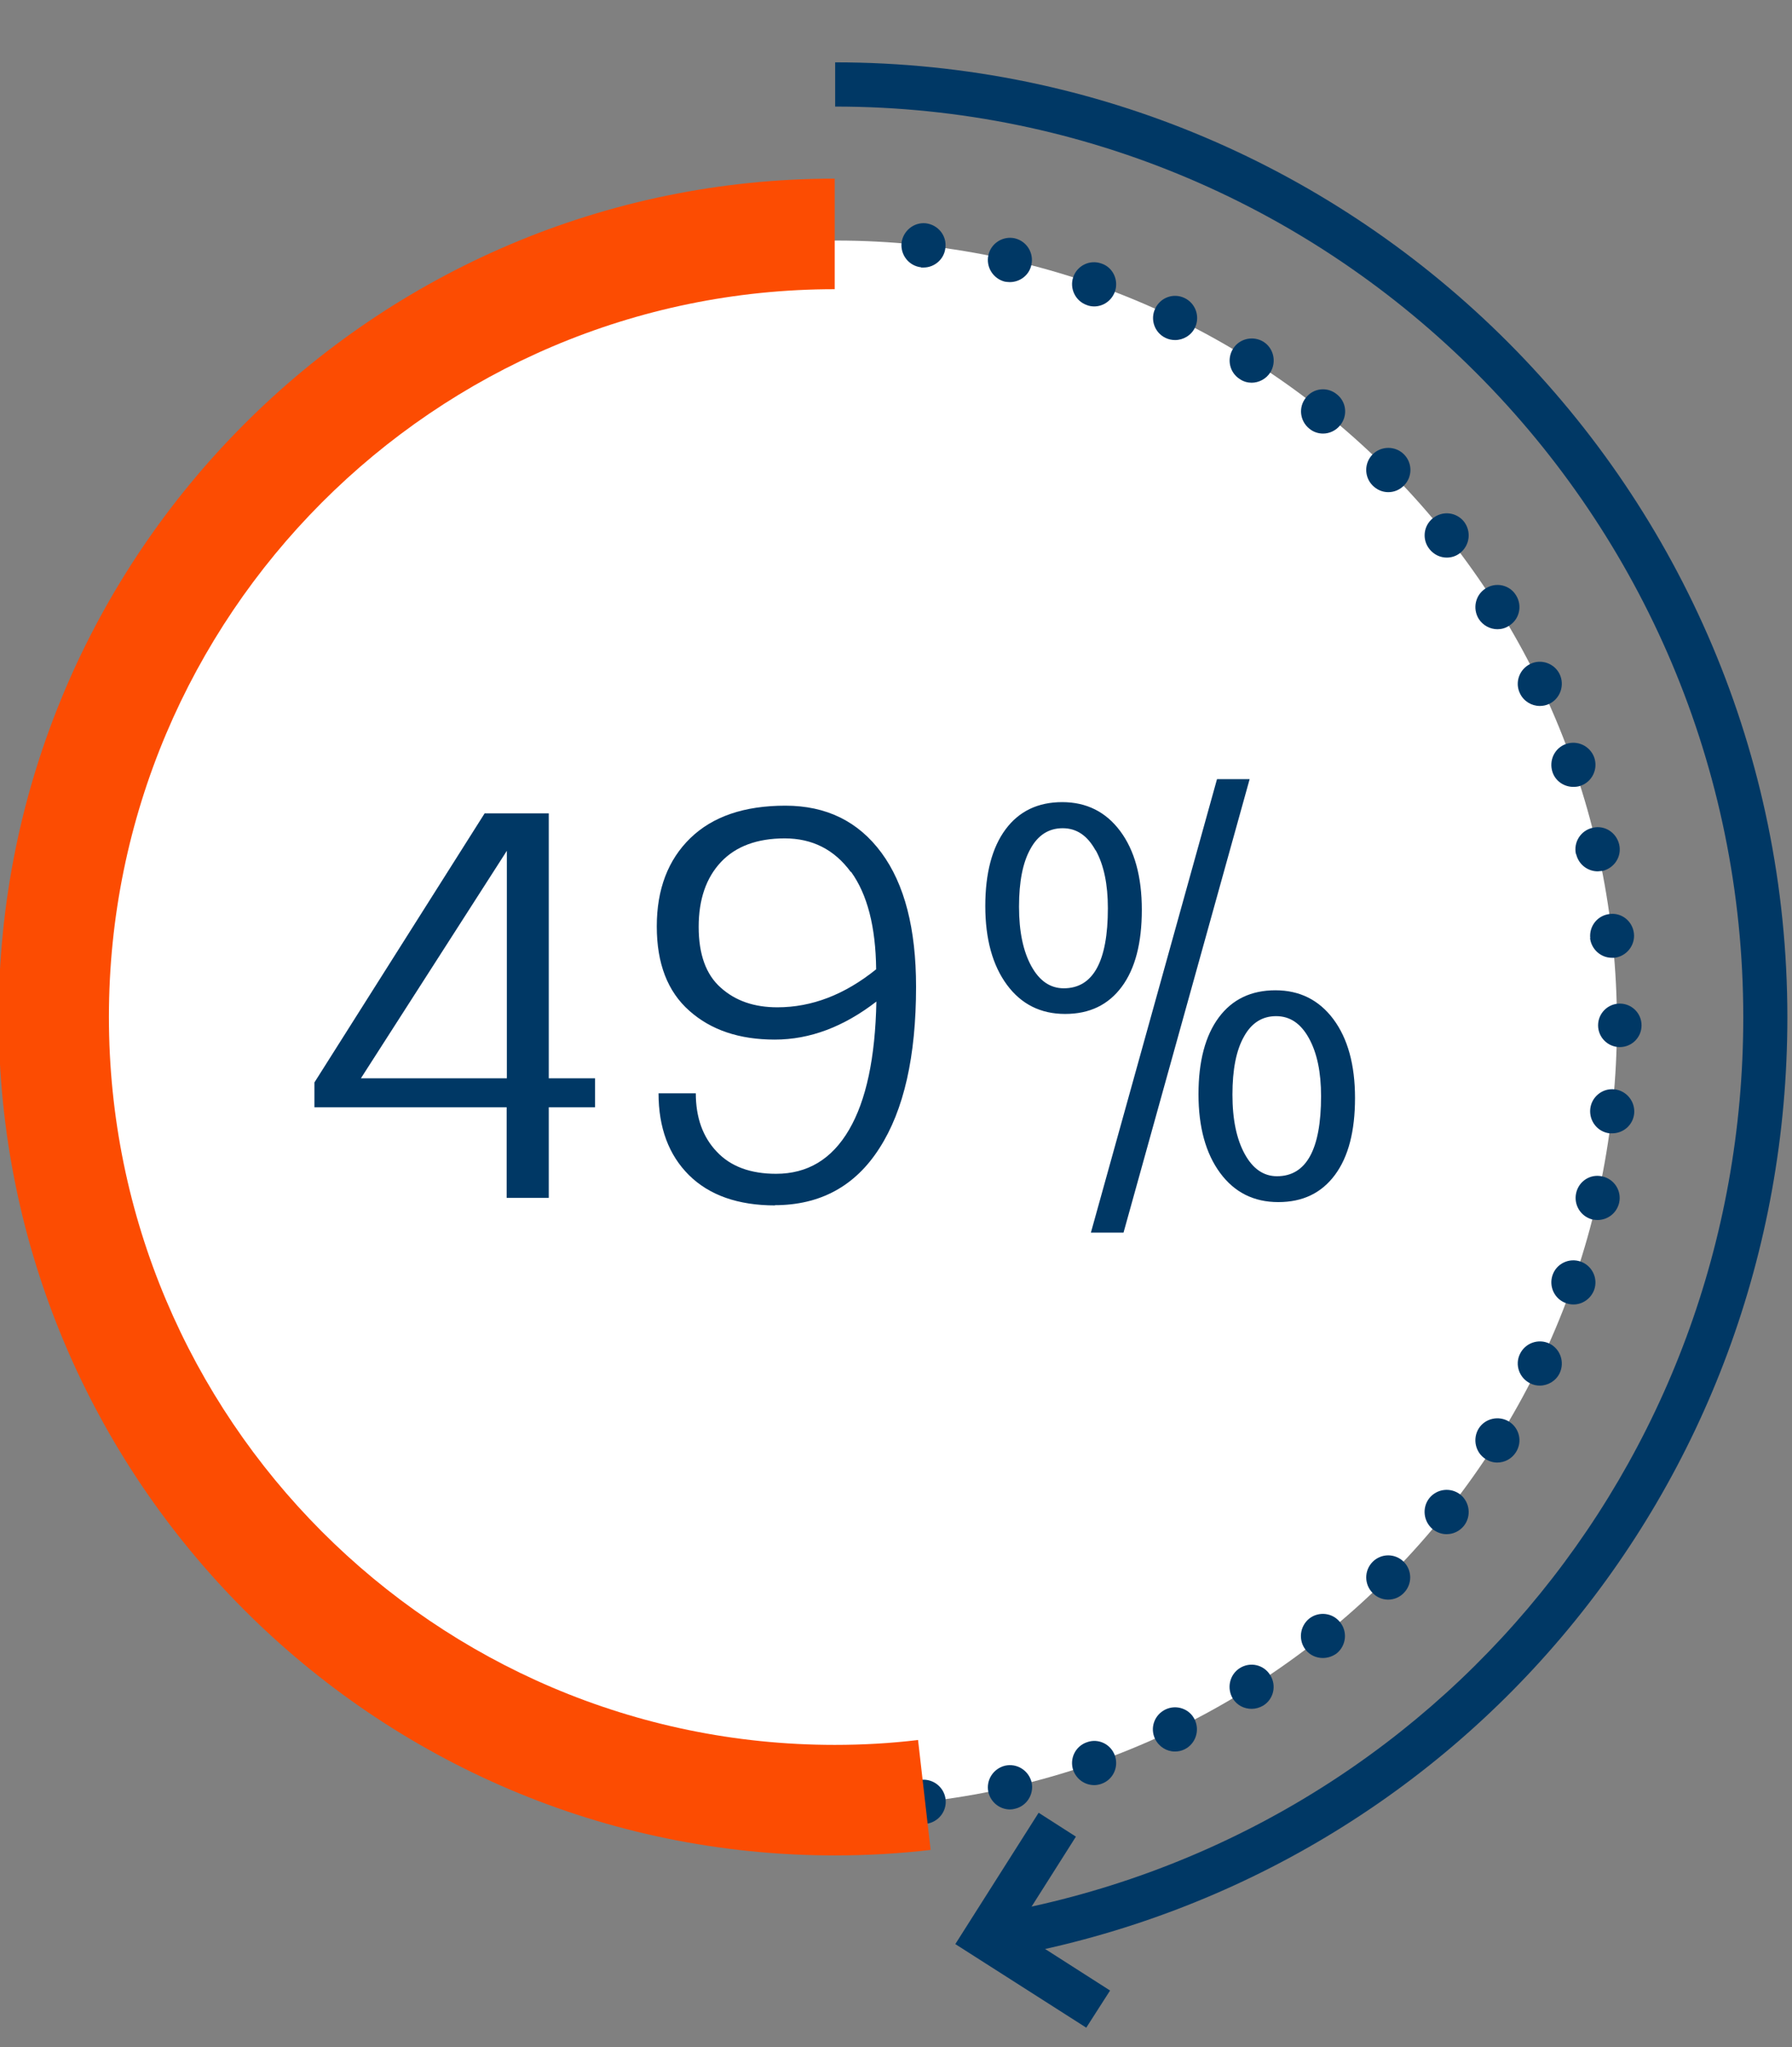<?xml version="1.0" encoding="UTF-8"?> <svg xmlns="http://www.w3.org/2000/svg" width="134" height="153" viewBox="0 0 134 153" fill="none"><rect x="0" y="0" width="134" height="153" fill="#808080" stroke="none"/><g clip-path="url(#clip0_692_206)"><path d="M120.909 76.5C120.909 108.818 94.762 135.023 62.515 135.023C30.268 135.023 4.121 108.818 4.121 76.5C4.121 44.181 30.268 17.977 62.515 17.977C94.762 17.977 120.909 44.181 120.909 76.5Z" fill="white"></path><path d="M67.429 134.842C67.33 133.933 67.973 133.107 68.88 133.008C69.787 132.909 70.611 133.569 70.71 134.478C70.809 135.37 70.149 136.197 69.243 136.296C69.243 136.296 69.127 136.296 69.061 136.296C68.237 136.296 67.528 135.668 67.429 134.825V134.842ZM73.908 133.933C73.71 133.041 74.271 132.165 75.161 131.95C76.051 131.752 76.925 132.314 77.139 133.189C77.337 134.082 76.777 134.974 75.886 135.172C75.771 135.205 75.639 135.222 75.524 135.222C74.765 135.222 74.089 134.693 73.908 133.933ZM80.255 132.297C79.959 131.438 80.404 130.496 81.277 130.199C82.135 129.885 83.074 130.347 83.371 131.207C83.668 132.066 83.223 133.008 82.365 133.305C82.184 133.371 82.003 133.404 81.822 133.404C81.129 133.404 80.503 132.975 80.255 132.297ZM86.372 129.951C85.976 129.125 86.322 128.15 87.147 127.753C87.971 127.357 88.96 127.704 89.339 128.513C89.735 129.34 89.389 130.331 88.581 130.728C88.35 130.843 88.103 130.893 87.855 130.893C87.245 130.893 86.668 130.546 86.372 129.951ZM92.191 126.944C91.713 126.167 91.944 125.143 92.702 124.664C93.477 124.168 94.499 124.399 94.978 125.176C95.472 125.952 95.241 126.977 94.466 127.456C94.186 127.621 93.889 127.704 93.593 127.704C93.032 127.704 92.504 127.439 92.191 126.944ZM97.632 123.292C97.071 122.582 97.187 121.541 97.895 120.963C98.604 120.401 99.643 120.516 100.204 121.227C100.781 121.937 100.665 122.978 99.956 123.557C99.643 123.788 99.28 123.904 98.918 123.904C98.44 123.904 97.962 123.705 97.632 123.292ZM102.644 119.046C102.001 118.402 102.001 117.361 102.644 116.716C103.287 116.072 104.325 116.072 104.968 116.716C105.611 117.361 105.611 118.402 104.968 119.046C104.655 119.376 104.226 119.542 103.798 119.542C103.385 119.542 102.957 119.376 102.644 119.046ZM107.144 114.287C106.435 113.709 106.32 112.668 106.881 111.958C107.458 111.247 108.48 111.132 109.205 111.693C109.914 112.272 110.029 113.313 109.469 114.023C109.139 114.436 108.661 114.651 108.166 114.651C107.804 114.651 107.441 114.519 107.144 114.287ZM111.084 109.033C110.326 108.554 110.095 107.53 110.573 106.753C111.052 105.993 112.074 105.762 112.849 106.241C113.623 106.737 113.854 107.744 113.36 108.521C113.046 109.017 112.519 109.298 111.958 109.298C111.662 109.298 111.365 109.215 111.084 109.033ZM114.431 103.382C113.607 102.986 113.261 101.995 113.656 101.185C114.052 100.359 115.041 100.012 115.865 100.408C116.673 100.805 117.02 101.796 116.624 102.622C116.344 103.201 115.75 103.548 115.14 103.548C114.893 103.548 114.662 103.498 114.431 103.382ZM117.102 97.385C116.245 97.087 115.8 96.145 116.096 95.286C116.393 94.427 117.333 93.981 118.19 94.278C119.047 94.576 119.509 95.518 119.212 96.377C118.965 97.054 118.338 97.484 117.662 97.484C117.465 97.484 117.283 97.451 117.102 97.385ZM119.097 91.139C118.207 90.924 117.662 90.049 117.86 89.156C118.058 88.264 118.932 87.702 119.822 87.917C120.712 88.115 121.273 88.991 121.075 89.883C120.894 90.66 120.218 91.172 119.459 91.172C119.344 91.172 119.229 91.156 119.097 91.139ZM120.366 84.695C119.459 84.596 118.817 83.77 118.915 82.861C119.014 81.969 119.822 81.308 120.729 81.407C121.636 81.506 122.295 82.333 122.196 83.241C122.097 84.084 121.388 84.695 120.548 84.695H120.366Z" fill="#003865"></path><path d="M55.971 134.66C27.862 131.521 5.787 108.389 4.204 79.788" stroke="#003865" stroke-width="2" stroke-linecap="round" stroke-linejoin="round"></path><path d="M4.484 69.941C7.617 41.769 30.698 19.645 59.235 18.059" stroke="#003865" stroke-width="2" stroke-linecap="round" stroke-linejoin="round"></path><path d="M118.915 70.122C118.816 69.213 119.459 68.404 120.366 68.305C121.273 68.189 122.081 68.85 122.18 69.759C122.279 70.651 121.619 71.477 120.712 71.576C120.712 71.576 120.597 71.576 120.531 71.576C119.707 71.576 118.998 70.948 118.899 70.106L118.915 70.122ZM117.844 63.827C117.646 62.935 118.206 62.059 119.097 61.861C119.987 61.646 120.861 62.208 121.075 63.1C121.289 63.992 120.729 64.868 119.839 65.083C119.723 65.083 119.591 65.116 119.476 65.116C118.718 65.116 118.042 64.604 117.86 63.827H117.844ZM116.096 57.714C115.799 56.838 116.245 55.896 117.102 55.599C117.959 55.301 118.899 55.747 119.212 56.607C119.509 57.466 119.064 58.424 118.19 58.721C118.009 58.788 117.827 58.804 117.646 58.804C116.97 58.804 116.327 58.391 116.096 57.714ZM113.656 51.815C113.261 51.005 113.607 50.014 114.431 49.617C115.239 49.221 116.228 49.568 116.624 50.378C117.019 51.204 116.673 52.195 115.865 52.592C115.635 52.707 115.387 52.757 115.14 52.757C114.53 52.757 113.937 52.41 113.656 51.815ZM110.573 46.247C110.095 45.47 110.326 44.446 111.101 43.967C111.859 43.488 112.881 43.702 113.359 44.479C113.854 45.255 113.623 46.28 112.848 46.759C112.585 46.941 112.271 47.023 111.975 47.023C111.431 47.023 110.887 46.743 110.573 46.247ZM106.897 41.042C106.32 40.332 106.435 39.291 107.144 38.729C107.87 38.151 108.892 38.266 109.469 38.977C110.029 39.704 109.914 40.728 109.205 41.307C108.908 41.554 108.546 41.67 108.183 41.67C107.705 41.67 107.227 41.455 106.897 41.042ZM102.643 36.284C102 35.639 102 34.598 102.643 33.954C103.286 33.31 104.342 33.31 104.984 33.954C105.627 34.598 105.627 35.639 104.984 36.284C104.655 36.614 104.243 36.779 103.814 36.779C103.385 36.779 102.973 36.614 102.643 36.284ZM97.912 32.037C97.203 31.476 97.071 30.435 97.648 29.724C98.209 28.997 99.247 28.882 99.956 29.46C100.682 30.022 100.797 31.063 100.22 31.773C99.89 32.186 99.412 32.401 98.934 32.401C98.571 32.401 98.209 32.285 97.912 32.037ZM92.719 28.336C91.944 27.857 91.713 26.833 92.208 26.056C92.686 25.296 93.708 25.065 94.483 25.544C95.241 26.023 95.472 27.047 94.994 27.824C94.681 28.32 94.137 28.601 93.593 28.601C93.296 28.601 92.983 28.518 92.719 28.336ZM87.146 25.247C86.322 24.85 85.992 23.859 86.388 23.049C86.784 22.223 87.756 21.876 88.581 22.273C89.405 22.669 89.751 23.66 89.356 24.486C89.075 25.065 88.482 25.412 87.872 25.412C87.624 25.412 87.377 25.362 87.146 25.247ZM81.277 22.801C80.42 22.504 79.958 21.562 80.255 20.703C80.552 19.844 81.492 19.381 82.365 19.695C83.223 19.976 83.668 20.934 83.371 21.793C83.124 22.471 82.497 22.9 81.821 22.9C81.64 22.9 81.442 22.867 81.277 22.801ZM75.144 21.05C74.271 20.835 73.71 19.959 73.908 19.067C74.106 18.175 74.996 17.613 75.886 17.811C76.777 18.026 77.321 18.902 77.123 19.794C76.958 20.571 76.266 21.083 75.507 21.083C75.392 21.083 75.276 21.066 75.144 21.05ZM68.88 19.976C67.973 19.877 67.33 19.067 67.412 18.158C67.528 17.25 68.336 16.589 69.242 16.688C70.149 16.803 70.809 17.613 70.693 18.522C70.611 19.364 69.885 19.992 69.061 19.992C69.061 19.992 68.946 19.992 68.88 19.992V19.976Z" fill="#003865"></path><path d="M62.417 138.658C27.961 138.658 -0.099 110.553 -0.099 76.004C-0.099 41.455 27.961 13.35 62.417 13.35V21.612C32.495 21.612 8.144 46.016 8.144 76.004C8.144 105.993 32.495 130.397 62.417 130.397C64.494 130.397 66.588 130.281 68.649 130.033L69.589 138.245C67.215 138.526 64.808 138.658 62.417 138.658Z" fill="#FC4C02"></path><path d="M41.035 80.581H44.497V82.746H41.035V89.52H37.886V82.746H23.51V80.895L36.237 60.787H41.035V80.581ZM37.902 80.581V63.579L26.988 80.581H37.902Z" fill="#003865"></path><path d="M57.965 90.082C55.196 90.082 53.036 89.322 51.519 87.818C50.003 86.315 49.244 84.266 49.244 81.705H52.03C52.03 83.522 52.558 84.976 53.597 86.067C54.635 87.174 56.119 87.719 58.031 87.719C60.389 87.719 62.202 86.629 63.488 84.431C64.774 82.234 65.45 79.045 65.533 74.848C63.093 76.731 60.57 77.69 57.932 77.69C55.295 77.69 53.168 76.979 51.552 75.542C49.92 74.104 49.112 72.006 49.112 69.23C49.112 66.454 49.953 64.257 51.618 62.638C53.283 61.018 55.657 60.209 58.724 60.209C61.79 60.209 64.181 61.382 65.912 63.728C67.643 66.074 68.5 69.412 68.5 73.741C68.5 78.929 67.593 82.96 65.763 85.802C63.95 88.644 61.329 90.065 57.932 90.065L57.965 90.082ZM63.62 65.165C62.384 63.48 60.735 62.654 58.674 62.654C56.614 62.654 55.014 63.249 53.91 64.422C52.805 65.595 52.245 67.214 52.245 69.263C52.245 71.312 52.789 72.832 53.893 73.807C54.998 74.798 56.399 75.277 58.13 75.277C60.702 75.277 63.159 74.336 65.516 72.436C65.483 69.263 64.857 66.834 63.637 65.149L63.62 65.165Z" fill="#003865"></path><path d="M73.677 67.71C73.677 65.248 74.188 63.331 75.194 61.977C76.199 60.622 77.617 59.944 79.43 59.944C81.244 59.944 82.695 60.671 83.766 62.109C84.838 63.546 85.382 65.512 85.382 67.991C85.382 70.469 84.887 72.386 83.882 73.741C82.876 75.096 81.475 75.773 79.645 75.773C77.815 75.773 76.364 75.046 75.292 73.592C74.221 72.138 73.677 70.172 73.677 67.71ZM81.92 63.546C81.31 62.439 80.502 61.894 79.463 61.894C78.425 61.894 77.617 62.406 77.056 63.431C76.479 64.455 76.199 65.892 76.199 67.759C76.199 69.626 76.512 71.097 77.122 72.204C77.732 73.311 78.54 73.856 79.546 73.856C81.739 73.856 82.843 71.857 82.843 67.875C82.843 66.091 82.546 64.653 81.936 63.546H81.92ZM84.014 92.114H81.574L91.004 58.226H93.444L84.014 92.114ZM89.619 81.771C89.619 79.309 90.13 77.392 91.136 76.037C92.141 74.682 93.559 74.005 95.373 74.005C97.186 74.005 98.637 74.732 99.709 76.169C100.78 77.607 101.324 79.573 101.324 82.052C101.324 84.53 100.83 86.447 99.824 87.801C98.818 89.156 97.417 89.834 95.587 89.834C93.757 89.834 92.306 89.107 91.235 87.653C90.163 86.199 89.619 84.233 89.619 81.771ZM97.879 77.59C97.269 76.483 96.461 75.938 95.422 75.938C94.383 75.938 93.576 76.45 93.015 77.475C92.438 78.499 92.158 79.937 92.158 81.804C92.158 83.671 92.471 85.141 93.081 86.248C93.691 87.355 94.499 87.901 95.488 87.901C97.681 87.901 98.785 85.901 98.785 81.919C98.785 80.135 98.489 78.697 97.879 77.59Z" fill="#003865"></path><path d="M73.875 146.457L73.348 143.202C106.386 137.865 130.357 109.611 130.357 76.021C130.357 38.498 99.89 7.964 62.45 7.964V4.659C101.704 4.659 133.654 36.68 133.654 76.021C133.654 111.247 108.513 140.872 73.875 146.474V146.457Z" fill="#003865"></path><path d="M81.227 151.53L71.435 145.284L77.666 135.469L80.453 137.254L76.001 144.276L83.008 148.754L81.227 151.53Z" fill="#003865"></path><circle cx="121.125" cy="76.625" r="1.625" fill="#003865"></circle></g><defs><clipPath id="clip0_692_206"><rect width="134" height="153" fill="white"></rect></clipPath></defs></svg> 